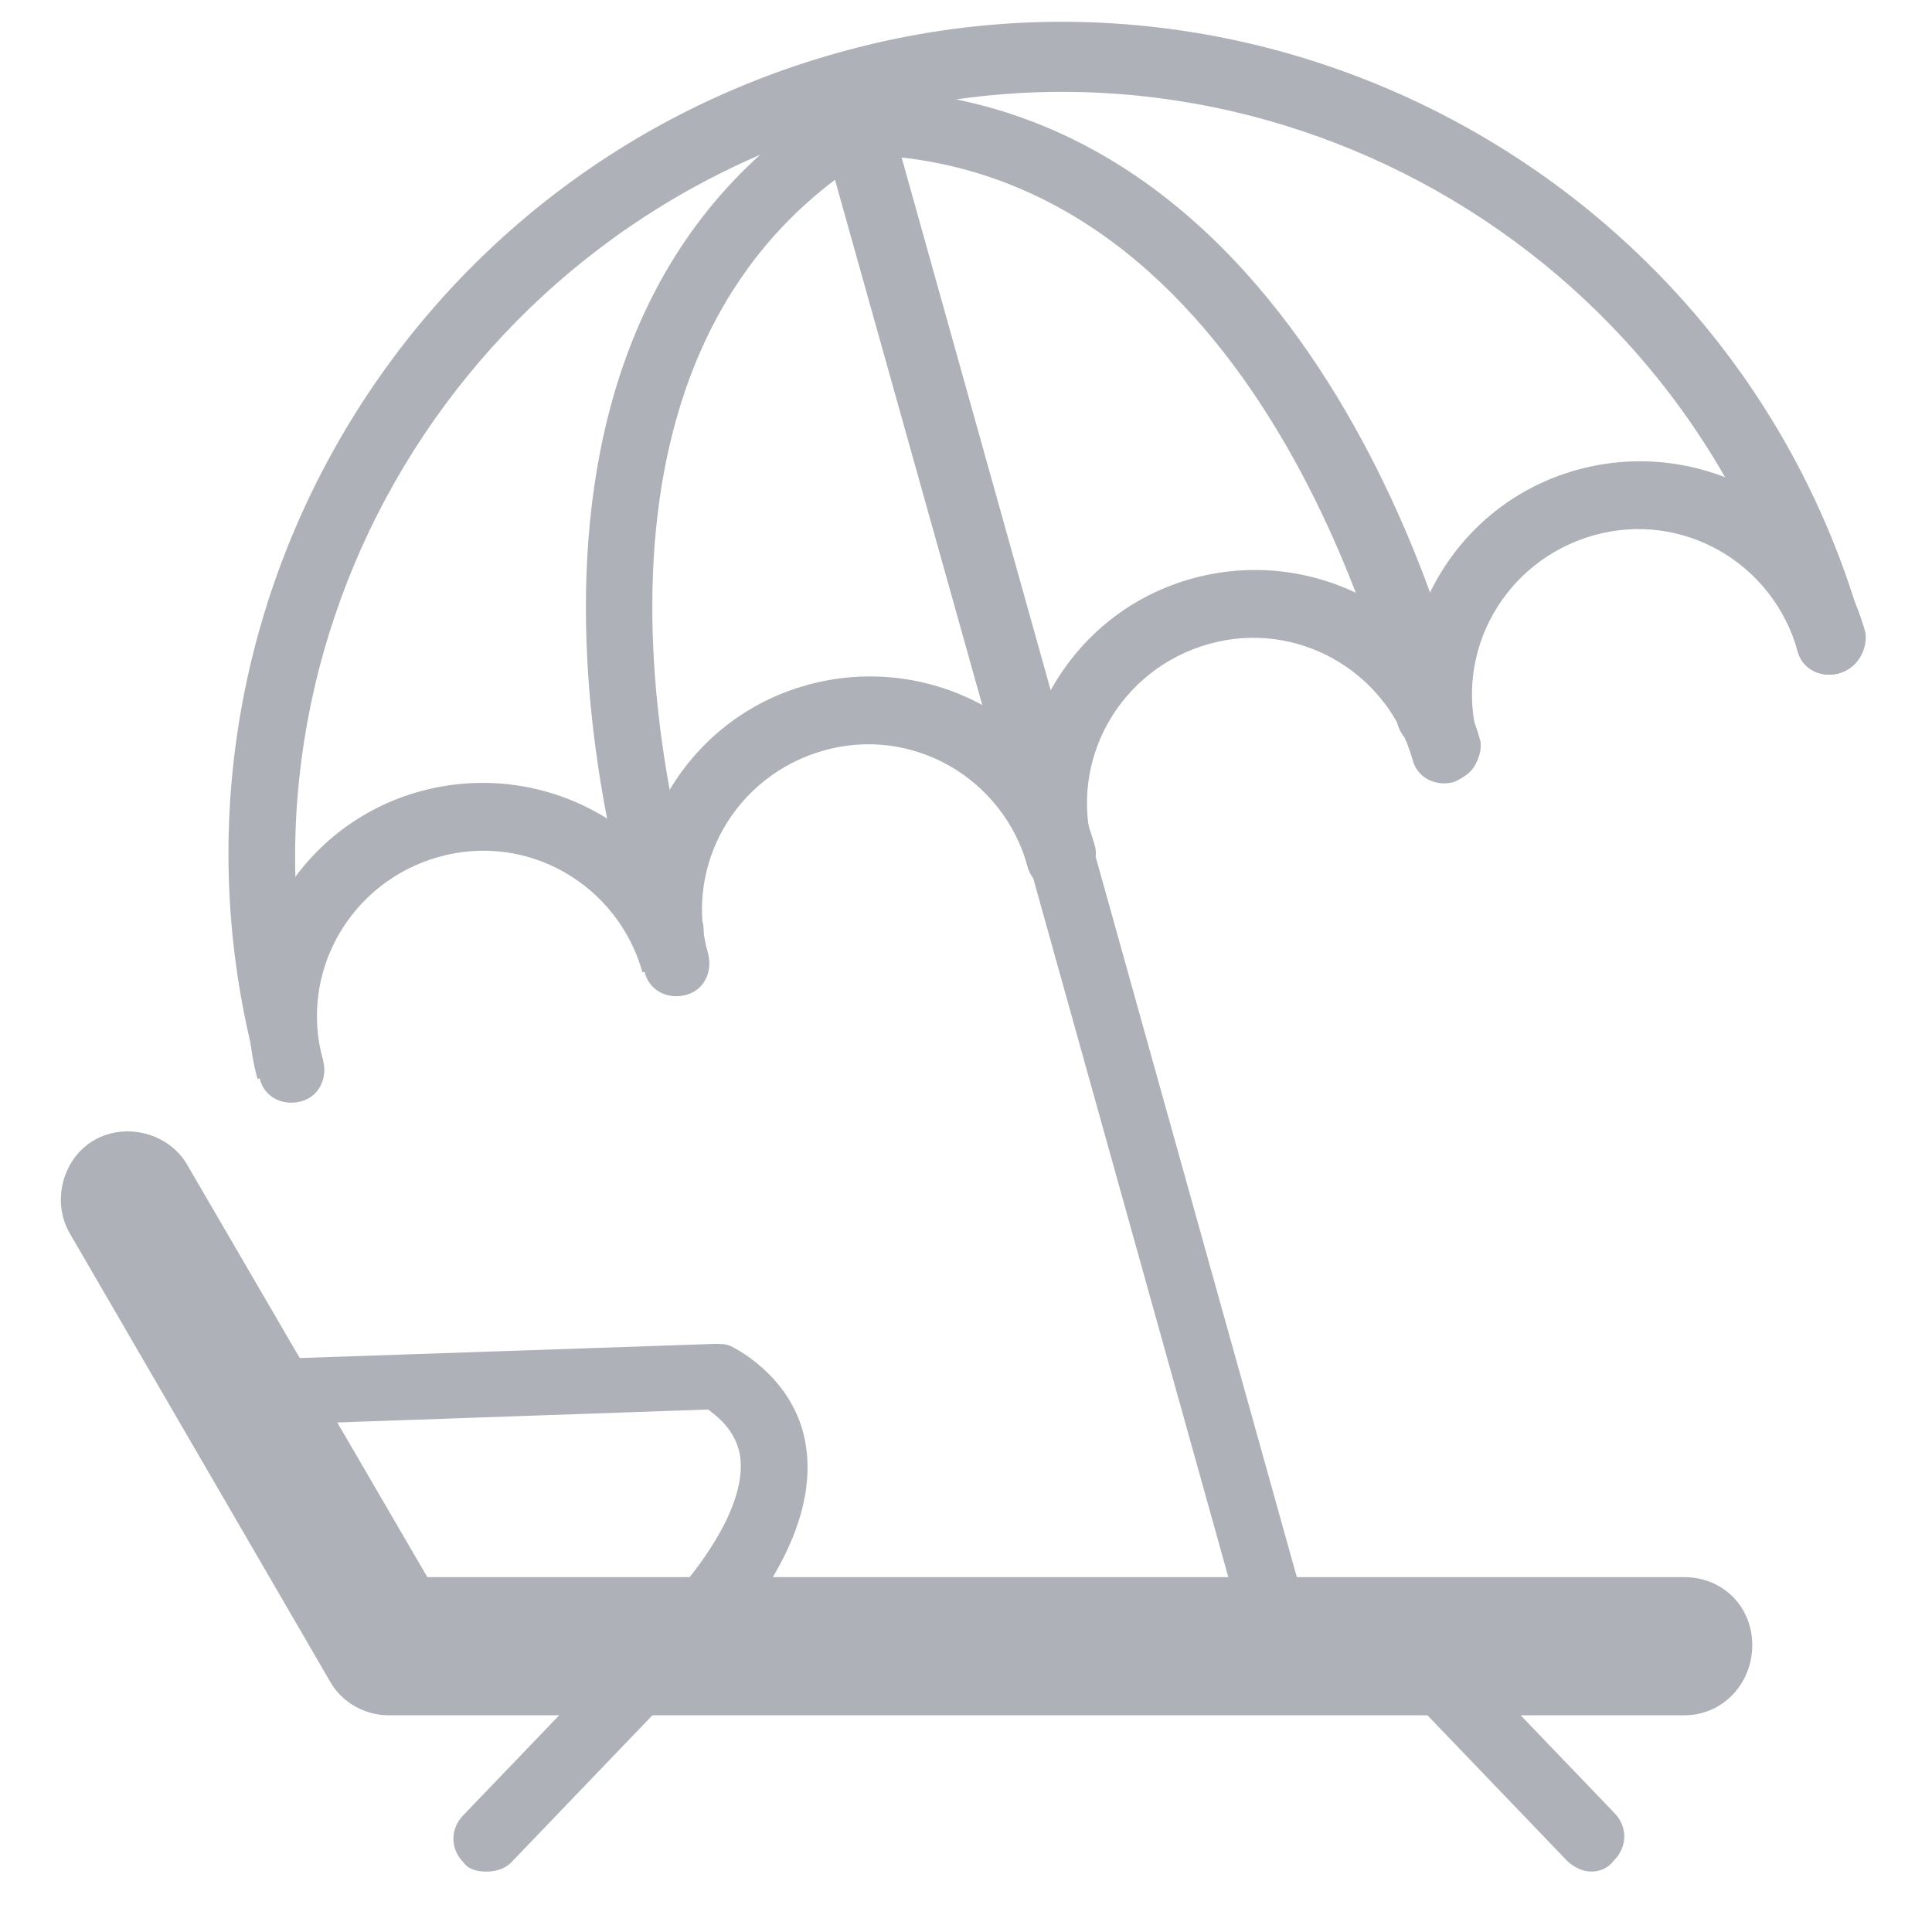 <?xml version="1.0" encoding="UTF-8"?>
<svg width="37px" height="37px" viewBox="0 0 37 37" version="1.1" xmlns="http://www.w3.org/2000/svg" xmlns:xlink="http://www.w3.org/1999/xlink">
    <title>8BDEDFF8-796C-478E-AE70-2A3F5AA5407F@2x</title>
    <g id="Homepage-goal-based-planning-web" stroke="none" stroke-width="1" fill="none" fill-rule="evenodd">
        <g id="02.Goal-Planning_Choose-your-goal-Copy" transform="translate(-895, -352)" fill="#AFB1B8" fill-rule="nonzero">
            <g id="Group-18" transform="translate(606, 279)">
                <g id="Retierment" transform="translate(271.854, 55.233)">
                    <g id="Group" transform="translate(18, 18)">
                        <path d="M31.402,32.617 L6.593,32.617 C6.116,32.617 5.682,32.357 5.465,31.966 L0.477,23.378 C0.13,22.771 0.347,21.947 0.954,21.6 C1.561,21.253 2.386,21.47 2.733,22.077 L7.33,29.971 L31.402,29.971 C32.14,29.971 32.704,30.535 32.704,31.272 C32.704,32.01 32.14,32.617 31.402,32.617 Z" id="Path"></path>
                        <path d="M12.014,31.966 C11.841,31.966 11.667,31.923 11.537,31.793 C11.277,31.533 11.277,31.142 11.537,30.882 C12.839,29.581 13.446,28.41 13.316,27.629 C13.229,27.152 12.882,26.892 12.708,26.761 L3.99,27.065 C3.643,27.065 3.34,26.805 3.34,26.458 C3.34,26.111 3.6,25.807 3.947,25.807 L12.839,25.504 C12.925,25.504 13.055,25.504 13.142,25.547 C13.576,25.764 14.4,26.371 14.573,27.412 C14.79,28.67 14.096,30.188 12.448,31.836 C12.361,31.88 12.188,31.966 12.014,31.966 Z" id="Path"></path>
                        <path d="M8.458,35.61 C8.284,35.61 8.111,35.566 8.024,35.436 C7.764,35.176 7.764,34.786 8.024,34.525 L12.145,30.231 C12.405,29.971 12.795,29.971 13.055,30.231 C13.316,30.492 13.316,30.882 13.055,31.142 L8.935,35.436 C8.805,35.566 8.631,35.61 8.458,35.61 Z" id="Path"></path>
                        <path d="M29.624,35.61 C29.451,35.61 29.277,35.523 29.147,35.393 L25.027,31.099 C24.766,30.839 24.766,30.448 25.027,30.188 C25.287,29.928 25.677,29.928 25.937,30.188 L30.058,34.482 C30.318,34.742 30.318,35.133 30.058,35.393 C29.928,35.566 29.754,35.61 29.624,35.61 Z" id="Path"></path>
                        <g transform="translate(3.47, 0)" id="Path">
                            <path d="M30.882,12.665 C30.535,12.752 30.188,12.578 30.101,12.231 C27.933,4.467 19.822,-0.13 12.058,2.082 C4.294,4.294 -0.304,12.318 1.865,20.082 C1.952,20.429 1.778,20.776 1.431,20.863 C1.084,20.949 0.737,20.776 0.651,20.429 C-1.735,11.971 3.21,3.166 11.711,0.781 C20.169,-1.605 29.017,3.383 31.359,11.841 C31.446,12.231 31.229,12.578 30.882,12.665 Z"></path>
                            <path d="M16.135,16.786 C15.788,16.872 15.441,16.699 15.354,16.352 L11.667,3.21 C5.812,7.634 9.065,17.219 9.108,17.349 C9.239,17.696 9.065,18.043 8.718,18.173 C8.371,18.304 8.024,18.13 7.894,17.783 C7.851,17.653 3.99,6.289 11.754,1.605 L12.492,1.171 L16.655,16.048 C16.699,16.352 16.482,16.699 16.135,16.786 Z"></path>
                            <path d="M9.239,18.043 L7.981,18.39 C7.504,16.699 5.769,15.701 4.077,16.178 C2.386,16.655 1.388,18.39 1.865,20.082 L0.607,20.429 C-0.043,18.043 1.345,15.571 3.73,14.92 C6.116,14.27 8.588,15.658 9.239,18.043 Z"></path>
                            <path d="M16.135,16.786 C15.788,16.872 15.441,16.699 15.354,16.352 C14.877,14.66 13.142,13.663 11.451,14.14 C9.759,14.617 8.761,16.352 9.239,18.043 C9.325,18.39 9.152,18.737 8.805,18.824 C8.458,18.911 8.111,18.737 8.024,18.39 C7.373,16.005 8.761,13.533 11.147,12.882 C13.533,12.231 16.005,13.619 16.655,16.005 C16.699,16.352 16.482,16.699 16.135,16.786 Z"></path>
                            <g transform="translate(10.843, 1.301)">
                                <path d="M5.292,15.484 C4.945,15.571 4.598,15.398 4.511,15.051 L0.347,0.173 L1.214,0.173 C10.28,0.217 12.882,11.928 12.882,12.014 C12.969,12.361 12.708,12.708 12.361,12.795 C12.014,12.882 11.667,12.665 11.581,12.275 C11.537,12.188 9.369,2.255 2.039,1.475 L5.725,14.617 C5.855,15.051 5.639,15.398 5.292,15.484 Z"></path>
                                <path d="M20.039,11.364 C19.692,11.451 19.345,11.277 19.258,10.93 C18.781,9.239 17.046,8.241 15.354,8.718 C13.663,9.195 12.665,10.93 13.142,12.622 C13.229,12.969 13.055,13.316 12.708,13.402 C12.361,13.489 12.014,13.316 11.928,12.969 C11.277,10.583 12.665,8.111 15.051,7.46 C17.436,6.81 19.908,8.198 20.559,10.583 C20.602,10.93 20.386,11.277 20.039,11.364 Z"></path>
                                <path d="M12.665,13.446 C12.318,13.533 11.971,13.359 11.884,13.012 C11.407,11.32 9.672,10.323 7.981,10.8 C6.289,11.277 5.292,13.012 5.769,14.704 C5.855,15.051 5.682,15.398 5.335,15.484 C4.988,15.571 4.641,15.398 4.554,15.051 C3.904,12.665 5.292,10.193 7.677,9.542 C10.063,8.892 12.535,10.28 13.186,12.665 C13.229,12.969 13.012,13.316 12.665,13.446 Z"></path>
                            </g>
                            <path d="M20.429,32.01 C20.082,32.096 19.735,31.923 19.648,31.576 L15.398,16.352 C15.311,16.005 15.484,15.658 15.831,15.571 C16.178,15.484 16.525,15.658 16.612,16.005 L20.863,31.229 C20.949,31.576 20.776,31.923 20.429,32.01 Z"></path>
                        </g>
                    </g>
                </g>
            </g>
        </g>
    </g>
</svg>
